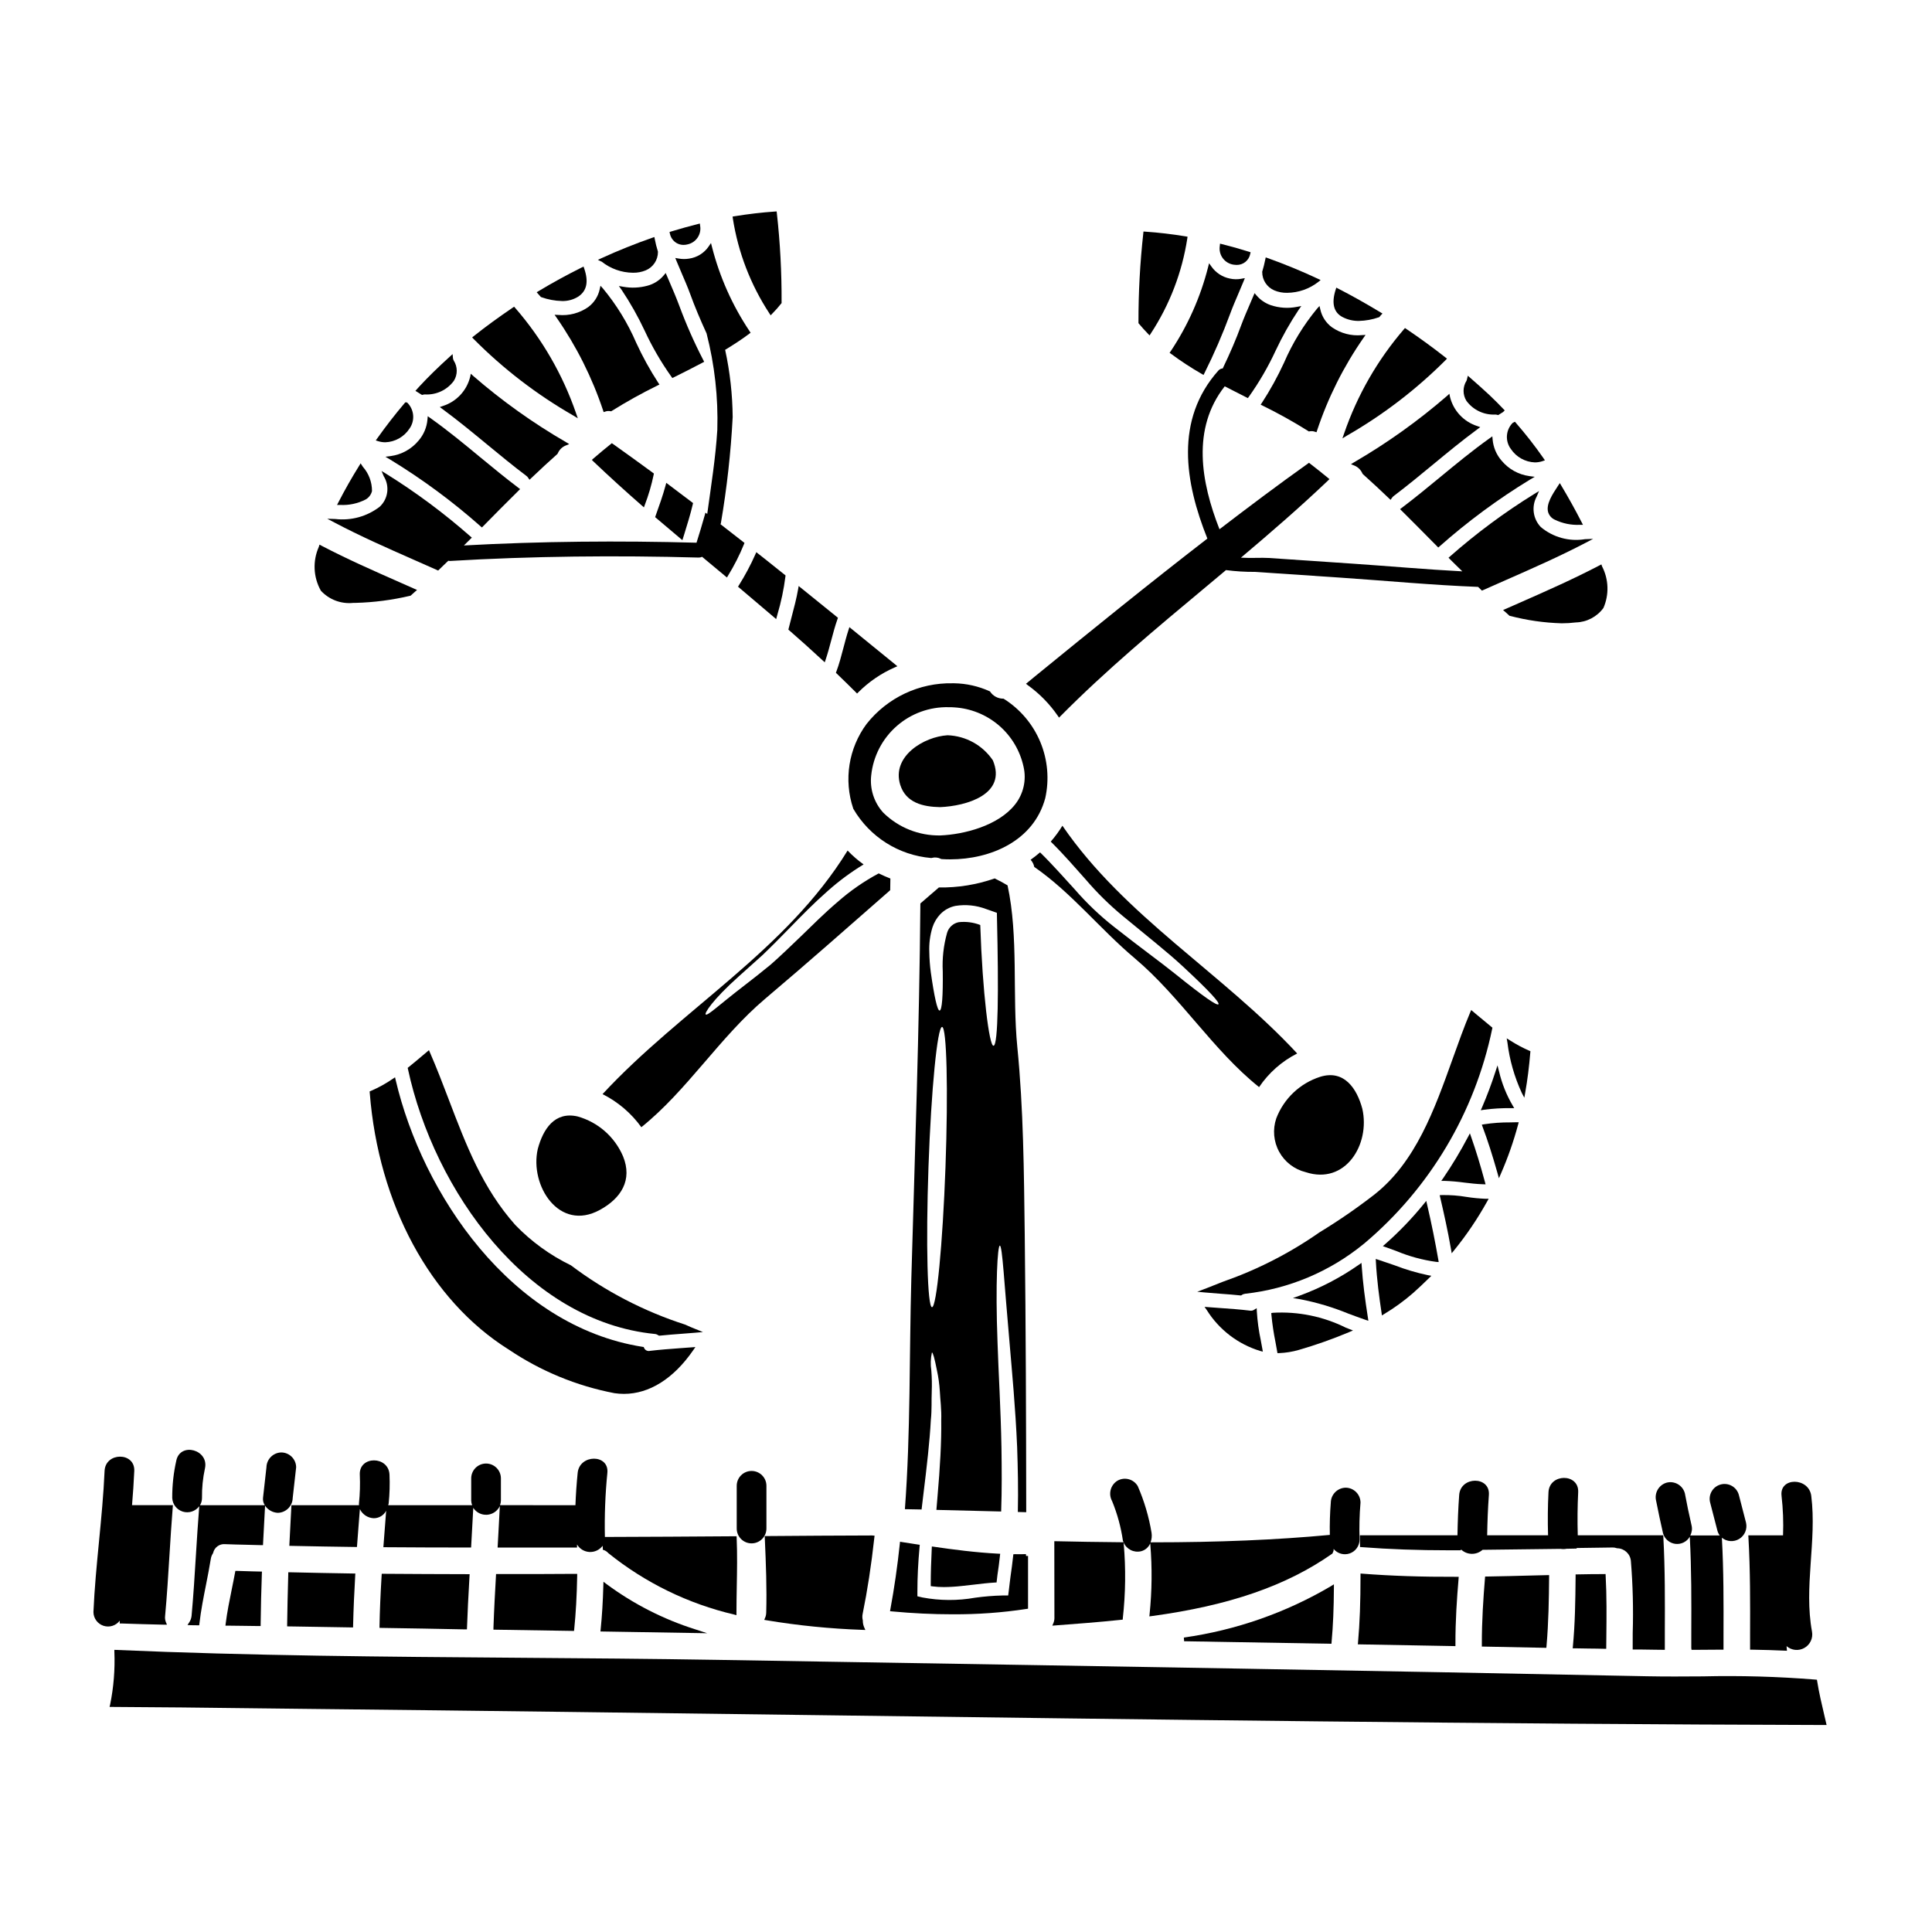 <?xml version="1.0" encoding="UTF-8"?>
<!-- Uploaded to: SVG Repo, www.svgrepo.com, Generator: SVG Repo Mixer Tools -->
<svg fill="#000000" width="800px" height="800px" version="1.1" viewBox="144 144 512 512" xmlns="http://www.w3.org/2000/svg">
 <g>
  <path d="m556.02 281.72c2.078 1.008 4.379 1.477 6.691 1.363h0.789l-0.367-0.715c-1.719-3.363-3.543-6.617-5.371-9.676l-0.395-0.668-0.551 0.84c-1.383 2.094-3.102 4.695-2.562 6.789h-0.004c0.258 0.914 0.902 1.672 1.77 2.066z"/>
  <path d="m550.77 266.54c0.695 0 1.383-0.117 2.039-0.34l0.613-0.215-0.371-0.531 0.004-0.004c-2.273-3.262-4.723-6.398-7.336-9.395l-0.246-0.289-0.582 0.293-0.09 0.094h-0.004c-1.777 1.883-1.945 4.773-0.395 6.844 1.434 2.137 3.801 3.453 6.367 3.543z"/>
  <path d="m502.02 267.02 0.91 0.363c0.957 0.398 1.723 1.156 2.129 2.109l0.129 0.172c2.598 2.332 4.856 4.43 6.906 6.406l0.426 0.395 0.328-0.484v0.004c0.145-0.227 0.332-0.422 0.551-0.578 3.543-2.676 7.019-5.543 10.375-8.312 3.805-3.148 7.738-6.383 11.77-9.352l0.738-0.547-0.867-0.312 0.004 0.004c-3.547-1.16-6.25-4.062-7.148-7.684l-0.172-0.852-0.637 0.586h-0.004c-7.633 6.609-15.867 12.488-24.598 17.559z"/>
  <path d="m540.3 253.86c0.184 0.008 0.363 0.039 0.535 0.09l0.191 0.051 0.172-0.098c0.266-0.152 0.52-0.32 0.789-0.492l0.332-0.211 0.449-0.434-0.332-0.352c-1.004-1.047-2.336-2.422-3.723-3.723-1.656-1.551-3.422-3.098-5.117-4.594l-0.605-0.527-0.234 0.957c-0.023 0.137-0.066 0.27-0.129 0.391-1.023 1.629-1.023 3.703 0 5.332 1.789 2.414 4.672 3.773 7.672 3.609z"/>
  <path d="m525.66 461.29c0.945 4.059 2.027 8.863 2.875 13.777l0.184 1.066 0.68-0.844c3.273-4.031 6.188-8.344 8.711-12.887l0.395-0.711h-0.816c-1.695-0.07-3.387-0.234-5.066-0.496-2.148-0.363-4.324-0.527-6.504-0.488l-0.586 0.027z"/>
  <path d="m407.13 345.51c-2.707-4.016-7.172-6.492-12.016-6.66-6.262 0.371-14.871 5.566-12.551 13.105 1.492 4.824 6.106 5.863 10.578 5.945 6.93-0.289 17.75-3.356 13.988-12.391z"/>
  <path d="m537.57 561.8-0.039 0.445c-0.422 5.168-0.848 11.305-0.828 17.629v0.48l17.094 0.34 0.043-0.461c0.547-6.254 0.641-12.477 0.691-18.312v-0.508l-4.625 0.113c-3.961 0.105-7.918 0.211-11.898 0.27z"/>
  <path d="m499.75 260.18 1.18-0.723c9.566-5.488 18.363-12.219 26.16-20.016l0.371-0.395-0.426-0.336c-3.148-2.481-6.617-5.019-10.34-7.535l-0.359-0.242-0.289 0.328c-6.984 8.113-12.363 17.48-15.84 27.605z"/>
  <path d="m530.57 561.87h-0.535c-9.191 0.035-17.363-0.238-24.957-0.828l-0.527-0.039v0.531c0 7.129-0.203 12.594-0.66 17.711l-0.051 0.531h0.531c7.898 0.125 15.793 0.27 23.68 0.43l1.656 0.031v-0.504c-0.027-6.18 0.395-12.23 0.828-17.32z"/>
  <path d="m453.95 237.49 0.395 0.285c2.609 1.938 5.332 3.715 8.152 5.332l0.453 0.262 0.234-0.469c2.57-5.137 4.852-10.41 6.84-15.797 0.625-1.707 1.383-3.465 2.106-5.16 0.484-1.129 0.973-2.266 1.438-3.41l0.332-0.828-0.879 0.156v0.004c-1.027 0.199-2.086 0.184-3.109-0.047-1.973-0.398-3.719-1.539-4.875-3.188l-0.617-0.871-0.262 1.031c-2.016 7.949-5.375 15.496-9.926 22.312z"/>
  <path d="m470.98 214.15c0.242 0.039 0.488 0.059 0.73 0.059 1.754 0.031 3.277-1.199 3.613-2.918l0.098-0.441-0.43-0.137c-2.32-0.738-4.723-1.414-7.121-2.008l-0.551-0.133-0.055 0.559h0.004c-0.199 1.16 0.086 2.352 0.785 3.301 0.703 0.945 1.758 1.566 2.926 1.719z"/>
  <path d="m448.22 232.44 0.43 0.449 0.34-0.523h-0.004c4.981-7.602 8.277-16.184 9.66-25.168l0.062-0.473-0.469-0.078c-3.652-0.602-7.262-1.023-10.734-1.258l-0.469-0.031-0.055 0.465h0.004c-0.867 7.848-1.297 15.742-1.281 23.641v0.184l0.121 0.137c0.684 0.801 1.5 1.758 2.394 2.656z"/>
  <path d="m424.32 333.68 0.336 0.5 0.422-0.43c12.086-12.203 25.48-23.355 38.43-34.156l5.394-4.516v0.004c2.551 0.332 5.125 0.492 7.699 0.473 7.656 0.496 15.309 1.012 22.953 1.547 12.031 0.82 24.105 1.969 36.156 2.43 0.266 0.25 0.516 0.512 0.789 0.762l0.234 0.227 0.301-0.133c1.992-0.891 3.981-1.77 5.973-2.641 7.035-3.09 14.305-6.297 21.254-9.926l1.934-1.012-2.18 0.082-0.004 0.004c-4.176 0.676-8.441-0.5-11.684-3.219-2.094-2.188-2.523-5.488-1.059-8.141l0.59-1.398-1.301 0.789h0.004c-7.879 4.875-15.336 10.406-22.289 16.531l-0.395 0.344 0.375 0.395c1.066 1.078 2.191 2.141 3.281 3.219-9.633-0.504-19.285-1.375-28.883-2.027-7.477-0.523-14.953-1.031-22.434-1.52-1.852-0.121-4.723 0.086-7.356-0.078 7.812-6.586 15.641-13.359 23.062-20.426l0.395-0.395-0.43-0.355c-1.551-1.285-3.148-2.531-4.699-3.742l-0.289-0.223-0.301 0.211c-7.902 5.625-15.688 11.473-23.422 17.398-4.91-12.5-7.414-26.672 1.387-37.879 1.969 1.02 3.938 2.016 5.766 2.941l0.367 0.18 0.242-0.328c2.746-3.852 5.129-7.953 7.117-12.246 1.766-3.762 3.805-7.383 6.109-10.836l0.699-0.98-1.18 0.211v0.004c-2.312 0.453-4.703 0.297-6.934-0.457-1.461-0.508-2.762-1.398-3.762-2.578l-0.516-0.602-1.141 2.676c-0.84 1.941-1.699 3.938-2.43 5.902-1.32 3.606-2.902 7.293-4.863 11.371h-0.004c-0.457 0.031-0.883 0.246-1.18 0.594-11.578 13.039-8.855 29.594-2.887 44.5-15.566 12.02-30.832 24.402-45.734 36.555l-2.336 1.926 0.512 0.395c3.078 2.219 5.754 4.949 7.906 8.074z"/>
  <path d="m499.74 228c1.344 0.715 2.852 1.074 4.375 1.047 1.801-0.039 3.582-0.363 5.281-0.961l0.137-0.043 0.207-0.266h0.004c0.059-0.086 0.129-0.168 0.199-0.242l0.43-0.441-0.531-0.324c-3.789-2.293-7.555-4.41-11.191-6.277l-0.516-0.27-0.176 0.555c-1.137 3.551-0.535 5.977 1.781 7.223z"/>
  <path d="m506.63 494.02-0.117-0.789c-0.789-5.066-1.348-9.332-1.645-13.684l-0.062-0.863-0.711 0.496h-0.004c-4.844 3.391-10.109 6.137-15.66 8.172l-1.793 0.652 1.887 0.297h-0.004c4.398 0.852 8.703 2.137 12.848 3.84 1.488 0.551 2.984 1.105 4.496 1.629z"/>
  <path d="m493.68 225.09-0.625 0.684c-3.59 4.34-6.543 9.168-8.773 14.34-1.699 3.691-3.66 7.25-5.875 10.656l-0.324 0.465 0.504 0.254h0.004c4.148 2.035 8.191 4.285 12.105 6.742l0.164 0.105 0.203-0.031c0.449-0.09 0.918-0.059 1.355 0.094l0.469 0.148 0.152-0.461c2.894-8.711 7.027-16.961 12.27-24.5l0.578-0.828-1.008 0.051 0.004 0.004c-2.801 0.262-5.606-0.477-7.914-2.086-1.566-1.148-2.656-2.828-3.07-4.723z"/>
  <path d="m481.71 220.96c1.074 0.449 2.234 0.664 3.398 0.641 3-0.027 5.906-1.047 8.266-2.894l0.602-0.496-0.707-0.332c-4.285-2.008-8.762-3.852-13.312-5.481l-0.531-0.191-0.113 0.559c-0.227 1.137-0.496 2.195-0.789 3.148l-0.027 0.082v0.082l0.004 0.004c-0.012 2.125 1.254 4.047 3.211 4.879z"/>
  <path d="m373.66 335.84c-4.777 6.453-6.102 14.828-3.543 22.438l0.027 0.074c4.332 7.438 12.02 12.301 20.598 13.027h0.102l0.098-0.027c0.812-0.215 1.676-0.125 2.422 0.262l0.188 0.051c0.738 0.047 1.484 0.07 2.234 0.07 10.711 0 22.152-4.856 25.215-16.207 1.109-4.981 0.652-10.18-1.305-14.887-1.957-4.707-5.324-8.695-9.637-11.418l-0.113-0.074h-0.152c-1.348-0.02-2.602-0.691-3.363-1.805l-0.082-0.117-0.133-0.059c-2.938-1.324-6.109-2.039-9.328-2.094h-0.395c-8.879-0.184-17.328 3.801-22.832 10.766zm1.219 13.629v0.004c0.527-5.043 2.938-9.703 6.75-13.051 3.809-3.348 8.742-5.137 13.812-5.008 0.457 0 0.918 0 1.379 0.043h-0.004c4.379 0.246 8.555 1.926 11.887 4.773 3.328 2.852 5.633 6.715 6.555 11 0.801 3.5-0.035 7.176-2.269 9.984-4.449 5.617-13.469 7.922-19.809 8.188h-0.004c-5.644 0.098-11.094-2.082-15.117-6.051-2.434-2.684-3.594-6.285-3.18-9.883z"/>
  <path d="m455.39 402.05c-3.973-3.195-9.301-7.008-16.043-12.336-3.836-3-7.367-6.367-10.555-10.051-2.852-3.09-5.781-6.477-9.168-9.777-0.789 0.691-1.625 1.332-2.504 1.969h0.004c0.434 0.465 0.746 1.031 0.906 1.648 0.027 0.082 0.027 0.16 0.055 0.238 9.883 6.848 17.375 16.418 26.676 24.25 12.094 10.207 20.703 24.355 32.91 34.109l-0.004 0.004c2.551-3.785 6.027-6.856 10.102-8.922-19.742-21.289-45.695-36.242-62.219-60.355h-0.004c-0.906 1.488-1.938 2.898-3.09 4.207 3.519 3.465 6.477 6.926 9.246 10.02 3.016 3.531 6.336 6.797 9.914 9.754 6.555 5.406 11.883 9.621 15.613 13.082 7.477 6.926 10.043 9.84 9.672 10.258-0.375 0.418-3.602-1.73-11.512-8.098z"/>
  <path d="m542.33 305.67 0.594 0.508c0.215 0.18 0.418 0.375 0.625 0.566l0.473 0.441 0.125 0.027h0.004c4.473 1.176 9.07 1.836 13.695 1.969 1.262 0.004 2.519-0.074 3.769-0.23 2.898-0.074 5.594-1.488 7.309-3.824 1.547-3.539 1.414-7.59-0.355-11.02l-0.188-0.531-0.5 0.262c-7.016 3.668-14.383 6.918-21.512 10.055z"/>
  <path d="m547.96 434.91 0.246-1.41c0.59-3.305 1.023-6.762 1.34-10.574l0.027-0.355-0.332-0.137h0.004c-1.742-0.758-3.418-1.656-5.016-2.68l-0.941-0.582 0.191 1.082c0.566 4.633 1.852 9.145 3.812 13.383z"/>
  <path d="m540.85 426.34-0.527 1.625c-1.07 3.305-2.234 6.394-3.543 9.445l-0.359 0.82 0.887-0.137v-0.004c2.363-0.312 4.742-0.453 7.121-0.418h0.859l-0.438-0.734v-0.004c-1.625-2.781-2.828-5.789-3.57-8.926z"/>
  <path d="m481.36 491.9-0.457 0.066 0.031 0.457c0.23 2.434 0.594 4.859 1.082 7.258 0.148 0.828 0.309 1.656 0.449 2.488l0.074 0.422h0.426v-0.004c1.773-0.066 3.535-0.352 5.238-0.844 4.5-1.305 8.922-2.867 13.242-4.68l1.113-0.477-1.914-0.742v-0.004c-5.977-2.965-12.621-4.324-19.285-3.941z"/>
  <path d="m607.32 550.89 0.031 0.523c0.5 8.688 0.469 17.551 0.438 26.121v3.644h0.484c3.367 0.059 6.137 0.145 8.727 0.266l0.57 0.023-0.059-0.566c-0.023-0.219-0.031-0.438-0.055-0.656v-0.004c1.312 1.145 3.211 1.34 4.727 0.477 1.52-0.859 2.328-2.586 2.019-4.305-2.207-11.934 1.301-23.977-0.199-35.988-0.621-4.961-8.5-5.023-7.871 0h-0.004c0.398 3.469 0.531 6.965 0.395 10.453z"/>
  <path d="m541.23 456.24 0.547-1.254c1.832-4.195 3.344-8.52 4.531-12.941l0.168-0.637h-0.66c-0.535 0-1.074 0.027-1.609 0.035-2.324-0.016-4.641 0.152-6.938 0.504l-0.578 0.105 0.203 0.551c1.352 3.598 2.606 7.512 3.961 12.301z"/>
  <path d="m576.68 580.64v0.496h0.496 0.742 0.75c1.336 0.035 2.672 0.047 4.023 0.059l2.504 0.027v-4.578c0.031-8.297 0.07-16.879-0.395-25.316l-0.027-0.465-22.652 0.004v-0.09c-0.109-3.777-0.07-7.555 0.113-11.324 0.25-5.062-7.625-5.051-7.871 0-0.188 3.773-0.227 7.547-0.113 11.324 0 0.035 0 0.055 0.023 0.09h-16.16c0.062-3.566 0.191-7.125 0.457-10.684 0.375-5.055-7.5-5.031-7.871 0-0.266 3.543-0.395 7.117-0.457 10.684h-25.852v0.512c0.027 0.711 0.027 1.426 0.027 2.141v0.453l0.453 0.035c7.242 0.562 14.898 0.836 23.328 0.836h2.949l0.027-0.238v-0.004c1.578 1.531 4.074 1.582 5.719 0.113 2.465-0.035 5.676-0.07 9.008-0.109 4.195-0.047 8.461-0.094 11.68-0.141 0.527 0.086 1.066 0.078 1.594-0.027 0.852 0 1.609-0.027 2.191-0.043h0.465v-0.172h0.902c2.887-0.047 5.769-0.094 8.629-0.121l-0.004-0.004c0.371-0.004 0.738 0.059 1.086 0.184l0.137 0.027h0.004c1.879 0.031 3.438 1.473 3.613 3.348 0.52 6.344 0.68 12.715 0.488 19.078 0.016 1.297 0 2.602-0.008 3.906z"/>
  <path d="m569.02 561.15c-2.316 0-4.668 0.027-6.992 0.078h-0.477v0.477c-0.059 6.613-0.148 12.574-0.719 18.586l-0.047 0.527h0.523l3.766 0.062c1.367 0 2.731 0.039 4.098 0.066h0.496l0.031-3.211c0.055-5.297 0.113-10.781-0.184-16.137l-0.023-0.465z"/>
  <path d="m493.87 429.36c-5.356 1.715-9.641 5.769-11.645 11.023-0.996 2.926-0.719 6.137 0.766 8.848 1.484 2.711 4.039 4.672 7.043 5.406 10.496 3.441 17.133-7.328 15-16.785-1.465-5.481-4.875-10.434-11.164-8.492z"/>
  <path d="m535.55 413.07-1.668-1.402-0.262 0.613c-1.656 3.938-3.184 8.215-4.66 12.34-4.809 13.426-9.785 27.312-20.688 35.91-4.672 3.629-9.547 6.988-14.602 10.059-7.887 5.512-16.496 9.914-25.586 13.082-1.332 0.547-2.66 1.055-3.977 1.574l-2.824 1.082 2.094 0.195c1.422 0.133 2.848 0.238 4.277 0.348 1.695 0.125 3.402 0.25 5.094 0.43h0.176l0.145-0.098 0.004-0.004c0.266-0.188 0.578-0.305 0.902-0.344 11.535-1.27 22.453-5.859 31.43-13.215l0.188-0.148c17.328-14.629 29.246-34.648 33.852-56.852l0.062-0.297-0.234-0.188c-1.266-1.027-2.492-2.059-3.723-3.086z"/>
  <path d="m457.73 577.97 0.074 0.977 3.863 0.066c1.285 0 2.57 0.039 3.863 0.066 10.289 0.188 20.574 0.363 30.859 0.531h0.457l0.039-0.457c0.395-4.269 0.586-8.98 0.613-14.402v-0.891l-0.754 0.469 0.004 0.004c-11.984 7.062-25.242 11.695-39.02 13.637z"/>
  <path d="m539.56 260.49-0.074-0.855-0.699 0.496c-4.535 3.227-8.902 6.828-13.129 10.312-3.297 2.715-6.691 5.512-10.172 8.141l-0.453 0.344 0.395 0.395c2.824 2.801 5.902 5.902 9.402 9.445l0.32 0.328 0.352-0.297-0.004-0.004c7.453-6.602 15.484-12.527 23.988-17.711l1.238-0.727-1.426-0.18 0.004-0.004c-2.883-0.395-5.512-1.859-7.371-4.098-1.359-1.566-2.188-3.519-2.371-5.586z"/>
  <path d="m477.07 491.52-0.035-0.84-0.711 0.441h-0.004c-0.297 0.195-0.66 0.273-1.016 0.219-2.648-0.328-5.336-0.516-7.934-0.699-1.035-0.074-2.078-0.148-3.121-0.23l-1.031-0.082 0.59 0.855v-0.004c3.25 5.191 8.266 9.039 14.121 10.828l0.734 0.188-0.129-0.75c-0.121-0.711-0.254-1.426-0.395-2.133h0.004c-0.551-2.57-0.91-5.172-1.074-7.793z"/>
  <path d="m525.27 478.46-0.105-0.629c-0.789-4.539-1.734-9.316-2.965-14.602l-0.23-0.98-0.629 0.789-0.004-0.004c-3.109 3.828-6.531 7.391-10.23 10.652l-0.637 0.559 0.789 0.277c0.93 0.324 1.855 0.664 2.781 1.008h-0.004c3.387 1.414 6.938 2.383 10.574 2.879z"/>
  <path d="m532.07 457.4c1.613 0.191 3.277 0.395 4.957 0.441l0.664 0.02-0.172-0.641c-1.207-4.473-2.391-8.336-3.609-11.809l-0.371-1.062-0.527 0.996v-0.004c-1.965 3.742-4.144 7.363-6.527 10.852l-0.531 0.754h0.914c1.742 0.062 3.477 0.215 5.203 0.453z"/>
  <path d="m509.26 477.85-0.676-0.211 0.039 0.703c0.25 4.781 0.898 9.523 1.496 13.531l0.109 0.73 0.629-0.395v0.004c2.684-1.613 5.223-3.457 7.59-5.512 1.395-1.238 2.754-2.527 4.199-3.938l0.676-0.664-0.934-0.168h0.004c-3-0.633-5.945-1.504-8.801-2.609-1.418-0.496-2.871-0.996-4.332-1.473z"/>
  <path d="m240.88 276.38c0.852-0.477 1.469-1.289 1.703-2.238 0.012-2.367-0.848-4.66-2.414-6.434l-0.598-0.918-0.395 0.652c-1.91 3.059-3.75 6.297-5.484 9.656l-0.371 0.715h0.812c2.336 0.129 4.664-0.367 6.746-1.434z"/>
  <path d="m303.43 213.32c2.359 1.891 5.289 2.934 8.316 2.961 1.16 0.023 2.312-0.195 3.383-0.637 1.969-0.824 3.246-2.754 3.234-4.891v-0.074l-0.027-0.082c-0.332-1.059-0.605-2.137-0.812-3.227l-0.105-0.555-0.539 0.184c-4.512 1.574-9.055 3.394-13.5 5.43l-0.934 0.43 0.918 0.461c0.043 0.004 0.074 0.012 0.066 0z"/>
  <path d="m290.97 227.42 0.578 0.832v-0.004c5.231 7.543 9.363 15.793 12.273 24.5l0.152 0.465 0.473-0.152 0.004-0.004c0.422-0.148 0.879-0.18 1.316-0.09l0.191 0.035 0.164-0.105h0.004c3.926-2.453 7.977-4.703 12.129-6.742l0.508-0.254-0.324-0.465 0.004-0.004c-2.207-3.394-4.16-6.945-5.852-10.625-2.238-5.191-5.207-10.031-8.82-14.383l-0.637-0.691-0.203 0.918v-0.004c-0.406 1.895-1.488 3.57-3.039 4.727-2.305 1.613-5.109 2.352-7.91 2.086z"/>
  <path d="m309.19 220-1.18-0.203 0.695 0.973c2.32 3.469 4.375 7.109 6.148 10.887 1.98 4.273 4.352 8.359 7.086 12.199l0.246 0.328 0.363-0.18c2.363-1.18 5.07-2.531 7.637-3.898l0.426-0.227-0.215-0.43h-0.004c-2.434-4.695-4.57-9.535-6.402-14.496-0.789-2.102-1.691-4.234-2.586-6.297l-0.992-2.309-0.516 0.625 0.004-0.004c-1.129 1.352-2.652 2.316-4.359 2.758-2.07 0.555-4.238 0.648-6.352 0.273z"/>
  <path d="m287.47 222.76c1.746 0.625 3.582 0.965 5.434 1.012 1.5 0.051 2.981-0.34 4.262-1.121 2.328-1.488 2.875-3.938 1.664-7.477l-0.18-0.531-0.504 0.246c-3.938 1.969-7.781 4.066-11.414 6.258l-0.504 0.305 1.113 1.258z"/>
  <path d="m260.55 251.88 0.746 0.547c4.031 2.965 7.953 6.199 11.754 9.328 3.371 2.777 6.848 5.652 10.414 8.336l0.027 0.02c0.203 0.148 0.371 0.336 0.5 0.551l0.328 0.48 0.422-0.395c2.57-2.449 4.777-4.488 6.938-6.406l0.133-0.184c0.398-0.957 1.164-1.715 2.125-2.098l0.91-0.367-0.84-0.512c-8.738-5.059-16.977-10.938-24.602-17.555l-0.637-0.582-0.172 0.848-0.004-0.004c-0.902 3.629-3.613 6.535-7.172 7.684z"/>
  <path d="m295.95 254.13 1.18 0.727-0.461-1.312 0.004 0.004c-3.535-10.266-9.016-19.754-16.141-27.945l-0.289-0.324-0.359 0.242c-3.848 2.613-7.231 5.086-10.344 7.562l-0.414 0.332 0.363 0.395h0.004c7.867 7.934 16.766 14.766 26.457 20.32z"/>
  <path d="m344.93 290.73-0.5-0.395-0.254 0.582c-1.258 2.836-2.719 5.574-4.367 8.199l-0.223 0.363 0.496 0.422c3.008 2.535 6.047 5.117 9.02 7.656l0.594 0.512 0.328-1.211v-0.004c0.984-3.301 1.695-6.676 2.125-10.094l0.027-0.27-2.66-2.121c-1.531-1.219-3.043-2.445-4.586-3.641z"/>
  <path d="m323.25 208.38c0.578 0.348 1.238 0.527 1.914 0.523 0.375-0.004 0.754-0.055 1.117-0.156 2.234-0.516 3.668-2.695 3.258-4.949l-0.066-0.555-0.543 0.133c-2.234 0.559-4.543 1.207-7.062 1.969l-0.434 0.133 0.098 0.445h0.004c0.207 1.02 0.828 1.91 1.715 2.457z"/>
  <path d="m362.01 319.01 0.555 0.512 0.242-0.715c0.57-1.695 1.035-3.449 1.488-5.141 0.492-1.859 1.004-3.785 1.656-5.617l0.113-0.332-10.41-8.418-0.141 0.824c-0.43 2.473-1.086 4.961-1.723 7.367-0.273 1.02-0.539 2.039-0.789 3.07l-0.074 0.293 0.227 0.199c2.863 2.484 5.844 5.164 8.855 7.957z"/>
  <path d="m347.89 227.04 0.34 0.523 0.43-0.449c0.789-0.789 1.574-1.668 2.363-2.664l0.109-0.137v-0.176l-0.004-0.004c0.039-7.898-0.379-15.789-1.254-23.641l-0.055-0.465-0.469 0.031c-3.438 0.234-7.047 0.656-10.734 1.258l-0.473 0.074 0.066 0.477v0.004c1.395 8.984 4.695 17.562 9.68 25.168z"/>
  <path d="m255.67 248.57 0.207 0.09 0.191-0.051 0.004 0.004c0.164-0.051 0.332-0.078 0.5-0.086 3.016 0.191 5.922-1.168 7.707-3.609 1.023-1.633 1.012-3.711-0.023-5.34-0.133-0.227-0.211-0.484-0.23-0.746l-0.082-0.992-0.738 0.668c-3.18 2.879-5.809 5.461-8.055 7.891l-1.062 1.18 0.898 0.555c0.223 0.16 0.449 0.301 0.684 0.438z"/>
  <path d="m206.8 560.3h-0.426l-0.078 0.422c-0.273 1.496-0.578 2.992-0.883 4.488-0.602 2.957-1.223 6.012-1.602 9.055l-0.066 0.547h0.551c1.398 0 2.789 0.031 4.184 0.051 1.395 0.02 2.754 0.039 4.106 0.055h0.488v-0.492c0.051-4.477 0.16-9 0.324-13.445l0.02-0.496-2.59-0.059c-1.328-0.043-2.691-0.07-4.027-0.125z"/>
  <path d="m365.52 322.3 0.238 0.223c1.695 1.621 3.344 3.246 5.027 4.922l0.348 0.352 0.352-0.352h-0.004c2.766-2.762 6.019-4.988 9.598-6.559l0.738-0.324-0.621-0.512c-1.988-1.609-3.973-3.231-5.961-4.852-1.859-1.512-3.723-3.027-5.578-4.543l-0.559-0.453-0.219 0.68c-0.523 1.602-0.953 3.258-1.375 4.856-0.547 2.078-1.105 4.227-1.867 6.258z"/>
  <path d="m627.44 598.45c-0.688-2.914-1.398-5.922-1.871-8.926l-0.059-0.375-0.395-0.039c-9.941-0.801-19.918-1.086-29.891-0.852-4.879 0.035-9.922 0.066-14.777-0.031-71.945-1.473-145.1-2.676-215.84-3.84l-30.23-0.5c-17.711-0.297-35.738-0.43-53.18-0.562-34.902-0.262-70.988-0.531-106.37-2.074l-0.52-0.023v0.516l0.004-0.004c0.191 4.699-0.188 9.402-1.129 14.008l-0.148 0.605h0.641c12.258 0.055 24.727 0.203 36.789 0.352 5.227 0.062 10.453 0.125 15.676 0.18 44.949 0.473 90.66 1.074 134.87 1.656 87.324 1.152 177.63 2.363 266.44 2.606h0.617z"/>
  <path d="m220.88 560.67h-0.488v0.488c-0.148 5.164-0.242 9.406-0.293 13.359v0.492l1.703 0.023c5.09 0.074 10.195 0.148 15.281 0.25h0.492v-0.488c0.105-4.371 0.301-8.84 0.562-13.285l0.031-0.512h-0.516c-5.578-0.086-11.172-0.195-16.773-0.328z"/>
  <path d="m246.1 261.21c2.602-0.09 4.996-1.441 6.418-3.621 1.48-2.078 1.281-4.914-0.477-6.766l-0.215-0.184h-0.43l-0.148 0.172c-2.578 3.039-5.023 6.188-7.269 9.359l-0.395 0.551 0.645 0.199c0.605 0.191 1.234 0.289 1.871 0.289z"/>
  <path d="m253.52 292.28c2.098 0.926 4.203 1.848 6.297 2.785l0.301 0.133 0.234-0.227c0.789-0.789 1.633-1.574 2.457-2.363v0.004c0.129 0.031 0.262 0.051 0.395 0.055 21.766-1.301 44.16-1.508 65.945-0.906 0.32 0.012 0.633-0.059 0.914-0.203l1.75 1.461c1.461 1.219 2.926 2.438 4.394 3.656l0.441 0.363 0.293-0.484v-0.004c1.637-2.652 3.051-5.441 4.223-8.332l0.133-0.34-0.289-0.227c-2.176-1.715-4.16-3.262-6.066-4.723h0.004c0.039-0.094 0.07-0.188 0.098-0.289 1.59-9.301 2.637-18.688 3.125-28.113-0.051-5.992-0.719-11.965-1.996-17.816 2.262-1.375 4.43-2.785 6.371-4.246l0.375-0.281-0.262-0.395h0.004c-4.566-6.82-7.938-14.371-9.969-22.324l-0.27-1.055-0.613 0.902 0.004-0.004c-1.203 1.762-3.09 2.93-5.199 3.231-0.922 0.152-1.867 0.145-2.785-0.023l-0.871-0.152 0.332 0.82c0.469 1.156 0.965 2.305 1.457 3.449 0.727 1.691 1.488 3.438 2.109 5.144 1.301 3.59 2.793 7.086 4.394 10.578v-0.004c2.144 8.352 3.106 16.965 2.848 25.586-0.457 7.441-1.664 14.883-2.672 22.281l-0.473-0.363-0.191 0.703c-0.668 2.438-1.43 4.867-2.176 7.269-20.371-0.555-41.25-0.395-61.645 0.73 0.57-0.566 1.117-1.098 1.703-1.684l0.395-0.395-0.395-0.344-0.004 0.004c-6.941-6.113-14.379-11.641-22.234-16.531l-1.289-0.789 0.582 1.395c1.625 2.606 1.176 5.996-1.074 8.082-3.344 2.574-7.562 3.738-11.754 3.25l-2.141-0.066 1.902 0.996c6.805 3.602 13.965 6.754 20.887 9.805z"/>
  <path d="m237.64 303.77h0.582c4.875-0.125 9.723-0.758 14.465-1.879l0.125-0.027 0.098-0.09c0.34-0.312 0.68-0.625 1.023-0.918l0.594-0.508-4.555-2.016c-6.875-3.031-13.988-6.168-20.781-9.719l-0.523-0.281-0.172 0.574 0.004 0.004c-1.676 3.742-1.48 8.059 0.535 11.633 2.195 2.379 5.387 3.574 8.605 3.227z"/>
  <path d="m390.95 553.83-0.027 0.539c-0.176 3.512-0.266 6.633-0.266 9.535v0.434l0.426 0.055v0.004c1.02 0.133 2.043 0.199 3.07 0.191 1.598-0.012 3.191-0.113 4.781-0.293 1.023-0.098 2.07-0.223 3.148-0.352 1.797-0.215 3.66-0.441 5.609-0.555l0.418-0.023 0.039-0.418c0.031-0.281 0.066-0.559 0.102-0.836s0.062-0.496 0.082-0.711c0.246-1.574 0.465-3.234 0.668-5.117l0.059-0.52-0.52-0.023c-6.051-0.312-12.008-1.102-17.039-1.836z"/>
  <path d="m248.69 429.5-0.59 0.395v-0.004c-1.824 1.258-3.769 2.332-5.805 3.207l-0.332 0.137 0.023 0.355c2.309 29.57 16.055 54.992 36.762 68.012l0.004-0.004c8.48 5.734 18.039 9.684 28.09 11.609 0.836 0.121 1.676 0.184 2.519 0.184 6.715 0 13.145-4.027 18.344-11.559l0.586-0.852-1.027 0.082c-1.035 0.082-2.074 0.156-3.109 0.227-2.598 0.188-5.281 0.395-7.918 0.703l-0.004 0.004c-0.637 0.152-1.289-0.184-1.543-0.785l-0.105-0.242-0.27-0.039c-34.879-5.488-58.375-40.508-65.461-70.738z"/>
  <path d="m415.96 544.75c-0.027-24.73-0.105-48.98-0.395-73.68-0.215-16.656-0.324-33.043-1.969-49.645-1.363-13.805 0.371-29.176-2.586-42.797-1.121-0.664-2.238-1.277-3.414-1.84v0.004c-4.75 1.66-9.754 2.473-14.785 2.394-1.652 1.414-3.277 2.824-4.902 4.238-0.266 33.176-1.465 66.32-2.398 99.473-0.559 20.254-0.184 40.773-1.703 61.051l4.422 0.078c0.16-1.277 0.324-2.586 0.457-3.836 0.934-7.594 1.703-14.285 1.996-19.875 0.297-2.797 0.133-5.25 0.238-7.434l-0.004-0.004c0.078-1.883 0.043-3.769-0.105-5.652-0.25-1.602-0.195-3.238 0.16-4.82 0.266 0 0.719 1.652 1.309 4.664 0.406 1.852 0.668 3.731 0.785 5.621 0.105 2.238 0.477 4.848 0.371 7.676 0.082 5.731-0.32 12.594-0.984 20.199-0.105 1.18-0.211 2.363-0.297 3.57 5.731 0.133 11.414 0.27 17.16 0.426 0.211-5.832 0.16-11.508 0.082-16.926-0.188-10.418-0.789-19.848-1.039-27.793-0.613-15.883 0.023-25.766 0.609-25.742 0.668 0 1.145 9.781 2.559 25.555 0.664 7.91 1.574 17.32 2.027 27.844 0.184 5.441 0.32 11.195 0.184 17.188 0.73 0.008 1.477 0.035 2.223 0.062zm-21.398-91.402c-0.746 20.496-2.363 37.07-3.57 37.07s-1.652-16.68-0.934-37.199 2.363-37.07 3.598-37.07c1.238 0 1.652 16.656 0.906 37.199zm12.738-32.215c-1.145 0.188-2.934-14.145-3.519-32-1.805-0.699-3.75-0.957-5.676-0.75-1.488 0.281-2.691 1.371-3.117 2.828-0.938 3.332-1.324 6.797-1.145 10.254 0.078 6.297-0.184 10.367-0.855 10.34-0.586 0-1.414-3.758-2.316-10.152v0.004c-0.238-1.777-0.371-3.566-0.395-5.359-0.098-2.195 0.184-4.394 0.824-6.5 0.422-1.324 1.141-2.539 2.102-3.543 1.082-1.117 2.477-1.879 4-2.184 2.727-0.438 5.519-0.152 8.102 0.824l1.465 0.508 1.414 0.504 0.027 1.469c0.449 18.891 0.34 33.598-0.91 33.758z"/>
  <path d="m303.92 563.18-0.027 0.957c-0.117 4.328-0.355 8.156-0.715 11.688l-0.055 0.531 28.281 0.465-3.094-1.012h-0.004c-8.488-2.676-16.469-6.746-23.617-12.047z"/>
  <path d="m379.96 376.82c-1.066-0.426-2.078-0.855-3.094-1.359-3.902 2.086-7.551 4.617-10.871 7.543-3.703 3.148-6.848 6.34-9.754 9.141-2.906 2.797-5.543 5.328-7.992 7.477-2.504 2.055-4.723 3.809-6.609 5.25-7.594 5.836-10.098 8.395-10.629 7.965-0.348-0.266 1.574-3.648 8.82-10.125 1.785-1.602 3.836-3.469 6.207-5.57 2.266-2.16 4.769-4.691 7.598-7.598 2.824-2.906 5.969-6.129 9.781-9.484v0.004c2.93-2.609 6.094-4.945 9.445-6.981-1.527-1.09-2.945-2.32-4.238-3.68-16.336 26.594-44.082 42.02-64.945 64.551 4.086 2.051 7.613 5.059 10.285 8.766 12.152-9.75 20.758-23.848 32.801-34.027 11.168-9.445 22.145-19.133 33.148-28.781 0.016-1.066 0.047-2.078 0.047-3.09z"/>
  <path d="m245.63 561.07h-0.465l-0.031 0.465c-0.312 5.148-0.488 9.398-0.559 13.383v0.492h0.492c7.379 0.109 14.793 0.238 22.195 0.395h0.48l0.02-0.484c0.137-3.938 0.352-8.266 0.664-13.629l0.031-0.52h-0.523c-7.438-0.016-14.871-0.047-22.305-0.102z"/>
  <path d="m375.77 550.97-0.656-0.055c-9.305 0.027-18.633 0.082-27.945 0.16h-0.512l0.023 0.508c0.312 7.016 0.555 13.344 0.375 19.777h-0.004c-0.004 0.469-0.098 0.926-0.281 1.355l-0.238 0.57 0.605 0.102h-0.004c8.406 1.402 16.895 2.25 25.406 2.543l0.789 0.027-0.32-0.715c-0.23-0.535-0.352-1.113-0.352-1.695v-0.129c-0.148-0.551-0.164-1.129-0.051-1.691 1.273-6.238 2.289-12.852 3.102-20.219z"/>
  <path d="m286.16 561.14h-10.234-0.469l-0.023 0.461c-0.234 4.059-0.496 8.863-0.664 13.777v0.5l21.355 0.336 0.047-0.449c0.438-4.258 0.684-8.762 0.789-14.168v-0.5l-0.52-0.008c-3.426 0.023-6.852 0.043-10.281 0.051z"/>
  <path d="m302.95 464.65c5.625-3.066 8.742-7.914 6.156-14.23-2.207-5.16-6.637-9.043-12.047-10.551-6.074-1.387-9.141 3.356-10.551 8.66-2.184 9.645 5.676 22.008 16.441 16.121z"/>
  <path d="m262.95 435.45c-1.574-4.125-3.207-8.395-5.012-12.535l-0.262-0.605-1.773 1.488c-1.18 1.012-2.41 2.023-3.625 3.008l-0.238 0.188 0.066 0.297c6.981 32.379 31.707 66.914 65.469 70.23v-0.004c0.328 0.039 0.637 0.16 0.906 0.352l0.148 0.094h0.172c1.969-0.203 3.938-0.352 5.902-0.5 1.18-0.086 2.34-0.176 3.512-0.277l2.07-0.176-1.934-0.789c-0.875-0.348-1.801-0.727-2.754-1.18l0.004 0.004c-10.91-3.508-21.148-8.82-30.297-15.719-5.512-2.672-10.508-6.297-14.758-10.711-8.648-9.711-12.996-21.102-17.598-33.164z"/>
  <path d="m258.06 254.8-0.703-0.5-0.07 0.863-0.004-0.004c-0.172 2.074-0.996 4.039-2.359 5.609-1.855 2.238-4.484 3.695-7.359 4.094l-1.422 0.18 1.234 0.727v0.004c8.504 5.18 16.535 11.109 23.992 17.711l0.352 0.297 0.32-0.328c3.066-3.117 6.234-6.336 9.402-9.445l0.395-0.395-0.457-0.344c-3.441-2.598-6.824-5.387-10.105-8.086-4.246-3.519-8.645-7.141-13.215-10.383z"/>
  <path d="m339.17 572.04v-0.672c0-2.312 0.043-4.621 0.082-6.93 0.078-4.207 0.156-8.555-0.027-12.836l-0.023-0.477h-0.473c-11.512 0.082-22.914 0.156-34.426 0.184-0.125-5.668 0.094-11.34 0.656-16.98 0.5-5.039-7.375-5.004-7.871 0-0.285 2.852-0.484 5.703-0.59 8.562l-19.992-0.004c0.145-0.383 0.227-0.789 0.242-1.199v-5.902c0-2.172-1.762-3.934-3.938-3.934-2.172 0-3.934 1.762-3.934 3.934v5.906c0.016 0.41 0.102 0.816 0.246 1.199h-22.238c0.047-0.152 0.086-0.305 0.117-0.461 0.262-2.531 0.336-5.078 0.223-7.621-0.227-5.047-8.102-5.074-7.871 0 0.113 2.543 0.039 5.09-0.223 7.621-0.012 0.156-0.012 0.309 0 0.461h-17.898l-0.027 0.469c-0.184 3.273-0.348 6.531-0.504 9.809l-0.023 0.504h0.504c5.648 0.129 11.301 0.211 16.953 0.293h0.461l0.039-0.461c0.113-1.516 0.23-3.023 0.344-4.531 0.129-1.688 0.254-3.375 0.395-5.059h-0.004c0.68 1.438 2.102 2.375 3.691 2.434 1.379 0.004 2.648-0.766 3.277-1.992-0.102 1.246-0.195 2.492-0.285 3.742-0.133 1.805-0.27 3.609-0.414 5.406l-0.039 0.523h0.527c7.41 0.055 14.852 0.082 22.258 0.082h0.465l0.199-3.625c0.133-2.293 0.266-4.594 0.375-6.879l0.004 0.004c0.797 1.223 2.195 1.918 3.652 1.82 1.461-0.098 2.75-0.977 3.375-2.297v0.207c-0.102 2.238-0.227 4.492-0.359 6.738l-0.223 4.035h10.559 9.996 0.496v-0.797h0.004c0.703 1.168 1.941 1.91 3.305 1.977 1.359 0.062 2.664-0.555 3.477-1.648 0 0.234 0.039 0.473 0.047 0.711v0.348l0.336 0.105c0.434 0.168 0.82 0.438 1.125 0.789 9.758 7.856 21.152 13.418 33.348 16.277z"/>
  <path d="m320.57 271.96-0.188 0.703c-0.723 2.668-1.672 5.324-2.594 7.894l-0.172 0.488 0.887 0.75c1.926 1.637 3.848 3.269 5.773 4.879l0.562 0.473 0.496-1.574c0.789-2.582 1.637-5.246 2.262-7.945l0.07-0.312-0.25-0.191-3.34-2.516z"/>
  <path d="m396.46 571.8c6.547 0.047 13.09-0.426 19.566-1.414l0.414-0.066v-13.98h-0.52l-0.051-0.488c-0.191 0.023-1.93 0.047-2.867 0.02l-0.457 0.027-0.047 0.449c-0.219 1.887-0.426 3.668-0.715 5.559-0.059 0.504-0.121 1.004-0.188 1.508-0.078 0.648-0.164 1.301-0.234 1.969l-0.184 1.438h-1.582c-2.394 0.059-4.789 0.254-7.164 0.586-4.625 0.828-9.367 0.805-13.988-0.066l-1.324-0.312v-1.258c0-3.727 0.184-7.519 0.582-11.922l0.043-0.465-0.461-0.066c-1.434-0.211-2.848-0.426-4.254-0.66l-0.516-0.09-0.051 0.52c-0.629 5.981-1.473 11.809-2.504 17.367l-0.094 0.523 0.527 0.055c5.383 0.508 10.824 0.77 16.066 0.77z"/>
  <path d="m306.15 261.45-0.289 0.23c-1.367 1.082-2.785 2.269-4.621 3.844l-0.395 0.355 0.395 0.395c4.258 4.043 8.59 7.984 12.863 11.711l0.543 0.473 0.238-0.672h0.004c0.992-2.598 1.777-5.269 2.34-7.992l0.055-0.305-0.246-0.184c-3.148-2.297-6.852-5.004-10.562-7.625z"/>
  <path d="m175.73 573.49v0.75h0.48c3.762 0.133 7.523 0.238 11.281 0.32h0.758l-0.297-0.699 0.004-0.004c-0.199-0.5-0.27-1.039-0.203-1.574 0.492-5.359 0.832-10.824 1.156-16.109 0.262-4.184 0.527-8.508 0.871-12.758l0.043-0.531h-10.832c0.246-3.012 0.461-6.031 0.594-9.062 0.219-5.066-7.652-5.055-7.871 0-0.543 12.484-2.41 24.906-2.953 37.391 0.02 1.66 1.094 3.121 2.668 3.637 1.578 0.516 3.309-0.031 4.301-1.359z"/>
  <path d="m196.79 543.18v0.172c-0.34 4.234-0.605 8.551-0.867 12.719-0.328 5.293-0.66 10.77-1.152 16.137-0.062 0.617-0.273 1.211-0.617 1.73l-0.469 0.715 0.859 0.043c0.594 0.023 1.18 0.023 1.812 0.023h0.438l0.051-0.434c0.395-3.484 1.09-6.981 1.758-10.355 0.441-2.242 0.902-4.559 1.27-6.863v0.004c0.078-0.492 0.262-0.961 0.535-1.375l0.07-0.152c0.324-1.469 1.688-2.465 3.184-2.324 1.832 0.074 3.652 0.117 5.473 0.156 1.363 0.031 2.715 0.062 4.074 0.105h0.484l0.023-0.48c0.156-3.199 0.32-6.391 0.508-9.59l0.023-0.395-0.004 0.004c0.766 1.137 2.023 1.84 3.391 1.895 2.152-0.051 3.883-1.781 3.934-3.934l0.91-8.129c-0.016-2.168-1.77-3.922-3.938-3.938-2.152 0.047-3.887 1.781-3.934 3.938l-0.91 8.129c-0.062 0.672 0.105 1.352 0.477 1.918h-17.172c0.352-0.582 0.531-1.254 0.527-1.938-0.039-2.629 0.227-5.254 0.785-7.824 1.098-4.938-6.492-7.047-7.59-2.094h0.004c-0.738 3.254-1.102 6.582-1.086 9.918 0.07 1.68 1.188 3.133 2.793 3.633 1.605 0.496 3.352-0.07 4.356-1.414z"/>
  <path d="m347.11 549.07v-11.316c0-2.172-1.762-3.934-3.934-3.934-2.176 0-3.938 1.762-3.938 3.934v11.316c0 2.176 1.762 3.938 3.938 3.938 2.172 0 3.934-1.762 3.934-3.938z"/>
  <path d="m504.3 552.03c-0.113-3.281-0.027-6.566 0.25-9.84-0.016-2.168-1.77-3.922-3.938-3.938-2.156 0.043-3.894 1.781-3.934 3.938-0.234 2.852-0.32 5.715-0.258 8.574-14.129 1.32-29.52 1.969-47.07 1.969h-0.438c0.301-0.797 0.391-1.66 0.266-2.508-0.703-4.269-1.938-8.438-3.668-12.406-1.109-1.863-3.508-2.492-5.387-1.41-1.828 1.133-2.449 3.5-1.41 5.387 1.387 3.375 2.352 6.91 2.875 10.52 0.047 0.137 0.105 0.27 0.176 0.395h-0.434c-6.449-0.059-12.148-0.145-17.422-0.27h-0.504v0.504c0.027 11.809 0.027 19.77 0.027 19.77l0.004 0.004c0.004 0.465-0.082 0.926-0.25 1.359l-0.309 0.734 0.789-0.059c5.25-0.395 11.359-0.848 17.469-1.492l0.395-0.039 0.035-0.395h-0.004c0.73-6.527 0.812-13.113 0.242-19.656l-0.039-0.414h-0.004c0.77 1.816 2.742 2.805 4.652 2.336 1.086-0.281 1.973-1.051 2.406-2.082l0.027 0.285v-0.004c0.508 6.144 0.445 12.32-0.188 18.453l-0.062 0.617 0.617-0.082c20.539-2.785 35.723-8.031 47.781-16.496l0.137-0.102 0.051-0.164h0.004c0.051-0.148 0.109-0.293 0.18-0.43l0.051-0.211v-0.395c1.043 1.258 2.762 1.734 4.301 1.184 1.539-0.547 2.57-2.004 2.582-3.637z"/>
  <path d="m584.73 550.36c0.43 1.492 1.711 2.586 3.254 2.781 1.543 0.191 3.051-0.559 3.832-1.902v0.18c0.457 8.414 0.426 17.008 0.395 25.316v3.996l0.066 0.496h0.5c2.504-0.023 4.984-0.051 7.477-0.051h0.492v-3.801c0.027-8.477 0.051-17.242-0.434-25.863 1.316 1.074 3.172 1.199 4.617 0.305 1.445-0.895 2.168-2.606 1.793-4.266l-1.91-7.394c-0.578-2.098-2.746-3.324-4.84-2.746-2.098 0.578-3.328 2.746-2.75 4.84l1.91 7.391c0.125 0.457 0.332 0.887 0.613 1.266h-7.805c0.434-0.805 0.559-1.742 0.348-2.633-0.66-2.856-1.258-5.719-1.793-8.594h-0.004c-0.59-2.086-2.746-3.312-4.84-2.754-2.07 0.609-3.285 2.75-2.754 4.84 0.562 2.871 1.176 5.734 1.832 8.594z"/>
 </g>
</svg>
